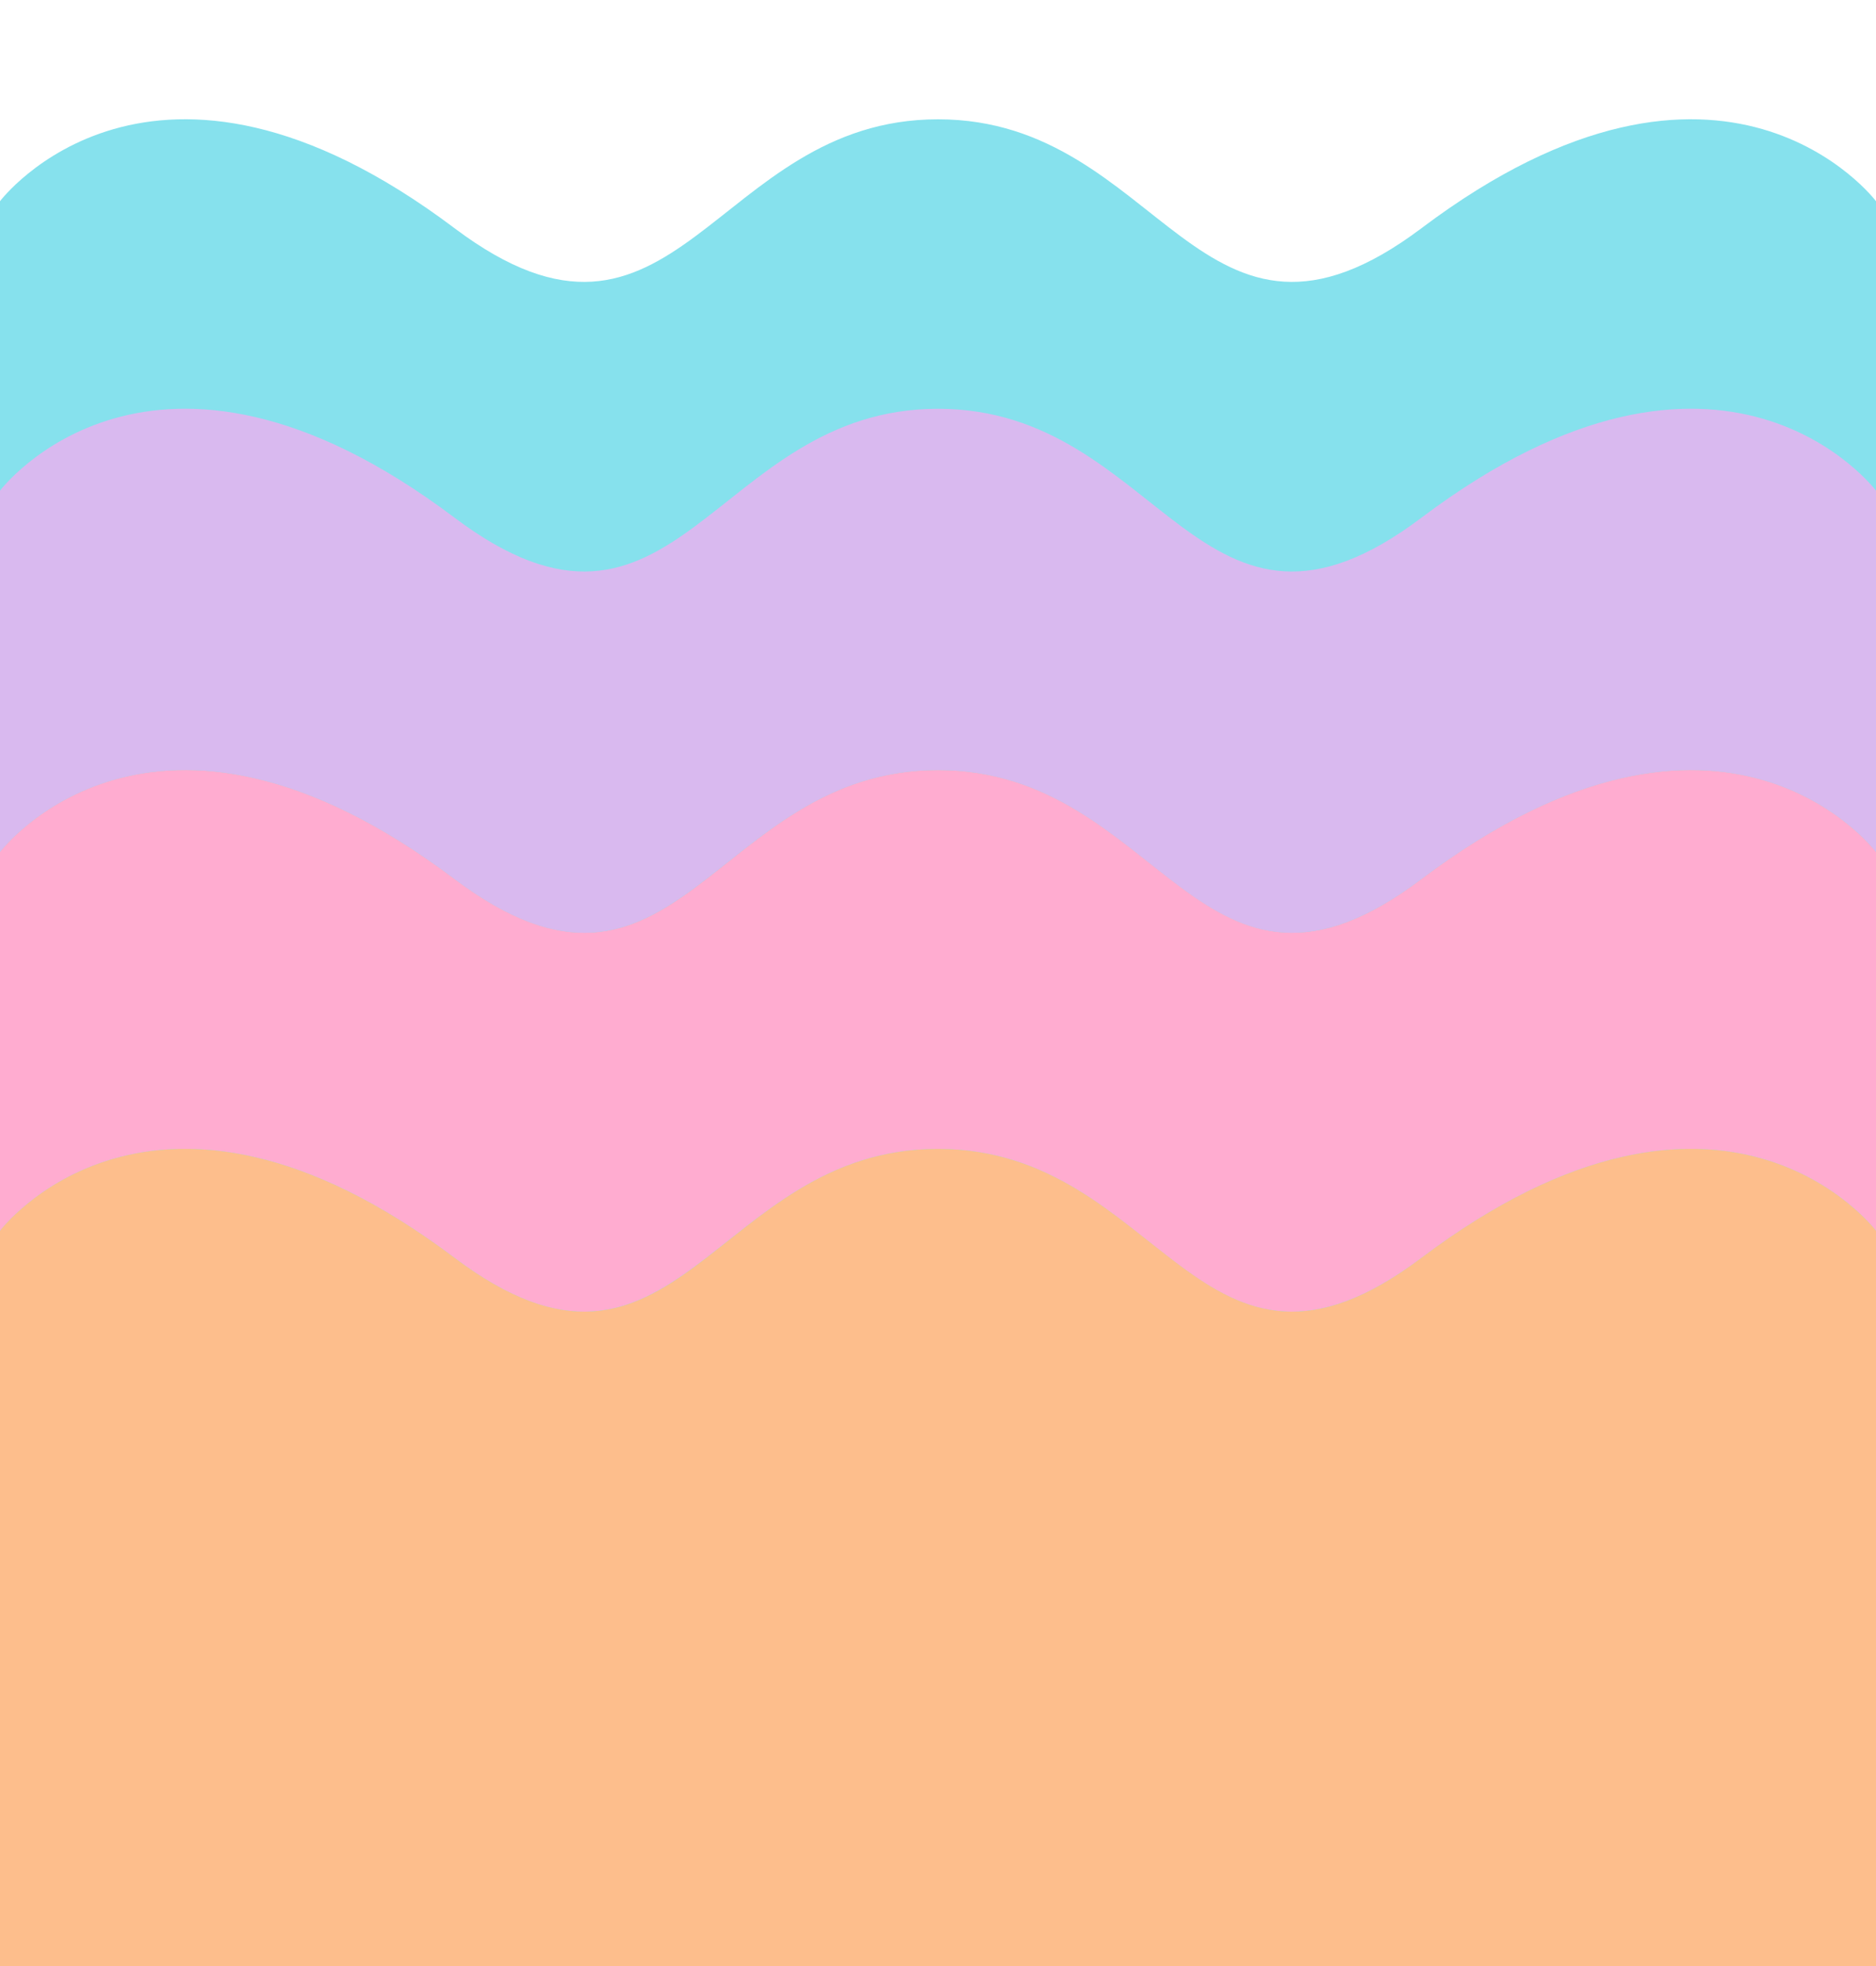 <?xml version="1.0" encoding="UTF-8" standalone="no"?><svg xmlns="http://www.w3.org/2000/svg" xmlns:xlink="http://www.w3.org/1999/xlink" fill="#000000" height="525.7" preserveAspectRatio="xMidYMid meet" version="1" viewBox="-0.8 -25.7 501.6 525.7" width="501.6" zoomAndPan="magnify"><g id="change1_1"><path d="M500.8,28.1v77.4v96.6v22.7v77.4v1.3v95.3V500H-0.8V398.7v-95.3v-1.3v-77.4v-22.7v-96.6V28.1 c0,0,40.5-53.8,121.5,7.2C180.1,80,189.9,6.2,250,6.2S319.9,80,379.3,35.3C460.3-25.7,500.8,28.1,500.8,28.1z" fill="#86e1ed"/></g><g id="change2_1"><path d="M500.8,105.5v96.6c0,0-40.5-53.8-121.5,7.2c-59.5,44.8-69.2-29.1-129.3-29.1s-69.9,73.9-129.3,29.1 c-81-61-121.5-7.2-121.5-7.2v-96.6c0,0,40.5-53.8,121.5,7.2c59.5,44.8,69.2-29.1,129.3-29.1s69.9,73.9,129.3,29.1 C460.3,51.7,500.8,105.5,500.8,105.5z" fill="#d9b9ef"/></g><g id="change3_1"><path d="M500.8,202.1v22.7v78.6c0,0-40.5-53.8-121.5,7.2c-59.5,44.8-69.2-29.1-129.3-29.1s-69.9,73.9-129.3,29.1 c-81-61-121.5-7.2-121.5-7.2v-78.6v-22.7c0,0,40.5-53.8,121.5,7.2c59.5,44.8,69.2-29.1,129.3-29.1s69.9,73.9,129.3,29.1 C460.3,148.3,500.8,202.1,500.8,202.1z" fill="#ffacd0"/></g><g id="change4_1"><path d="M500.8,303.4v95.3V500H-0.8V398.7v-95.3c0,0,40.5-53.8,121.5,7.2c59.5,44.8,69.2-29.1,129.3-29.1 s69.9,73.9,129.3,29.1C460.3,249.6,500.8,303.4,500.8,303.4z" fill="#fdbe8c"/></g></svg>